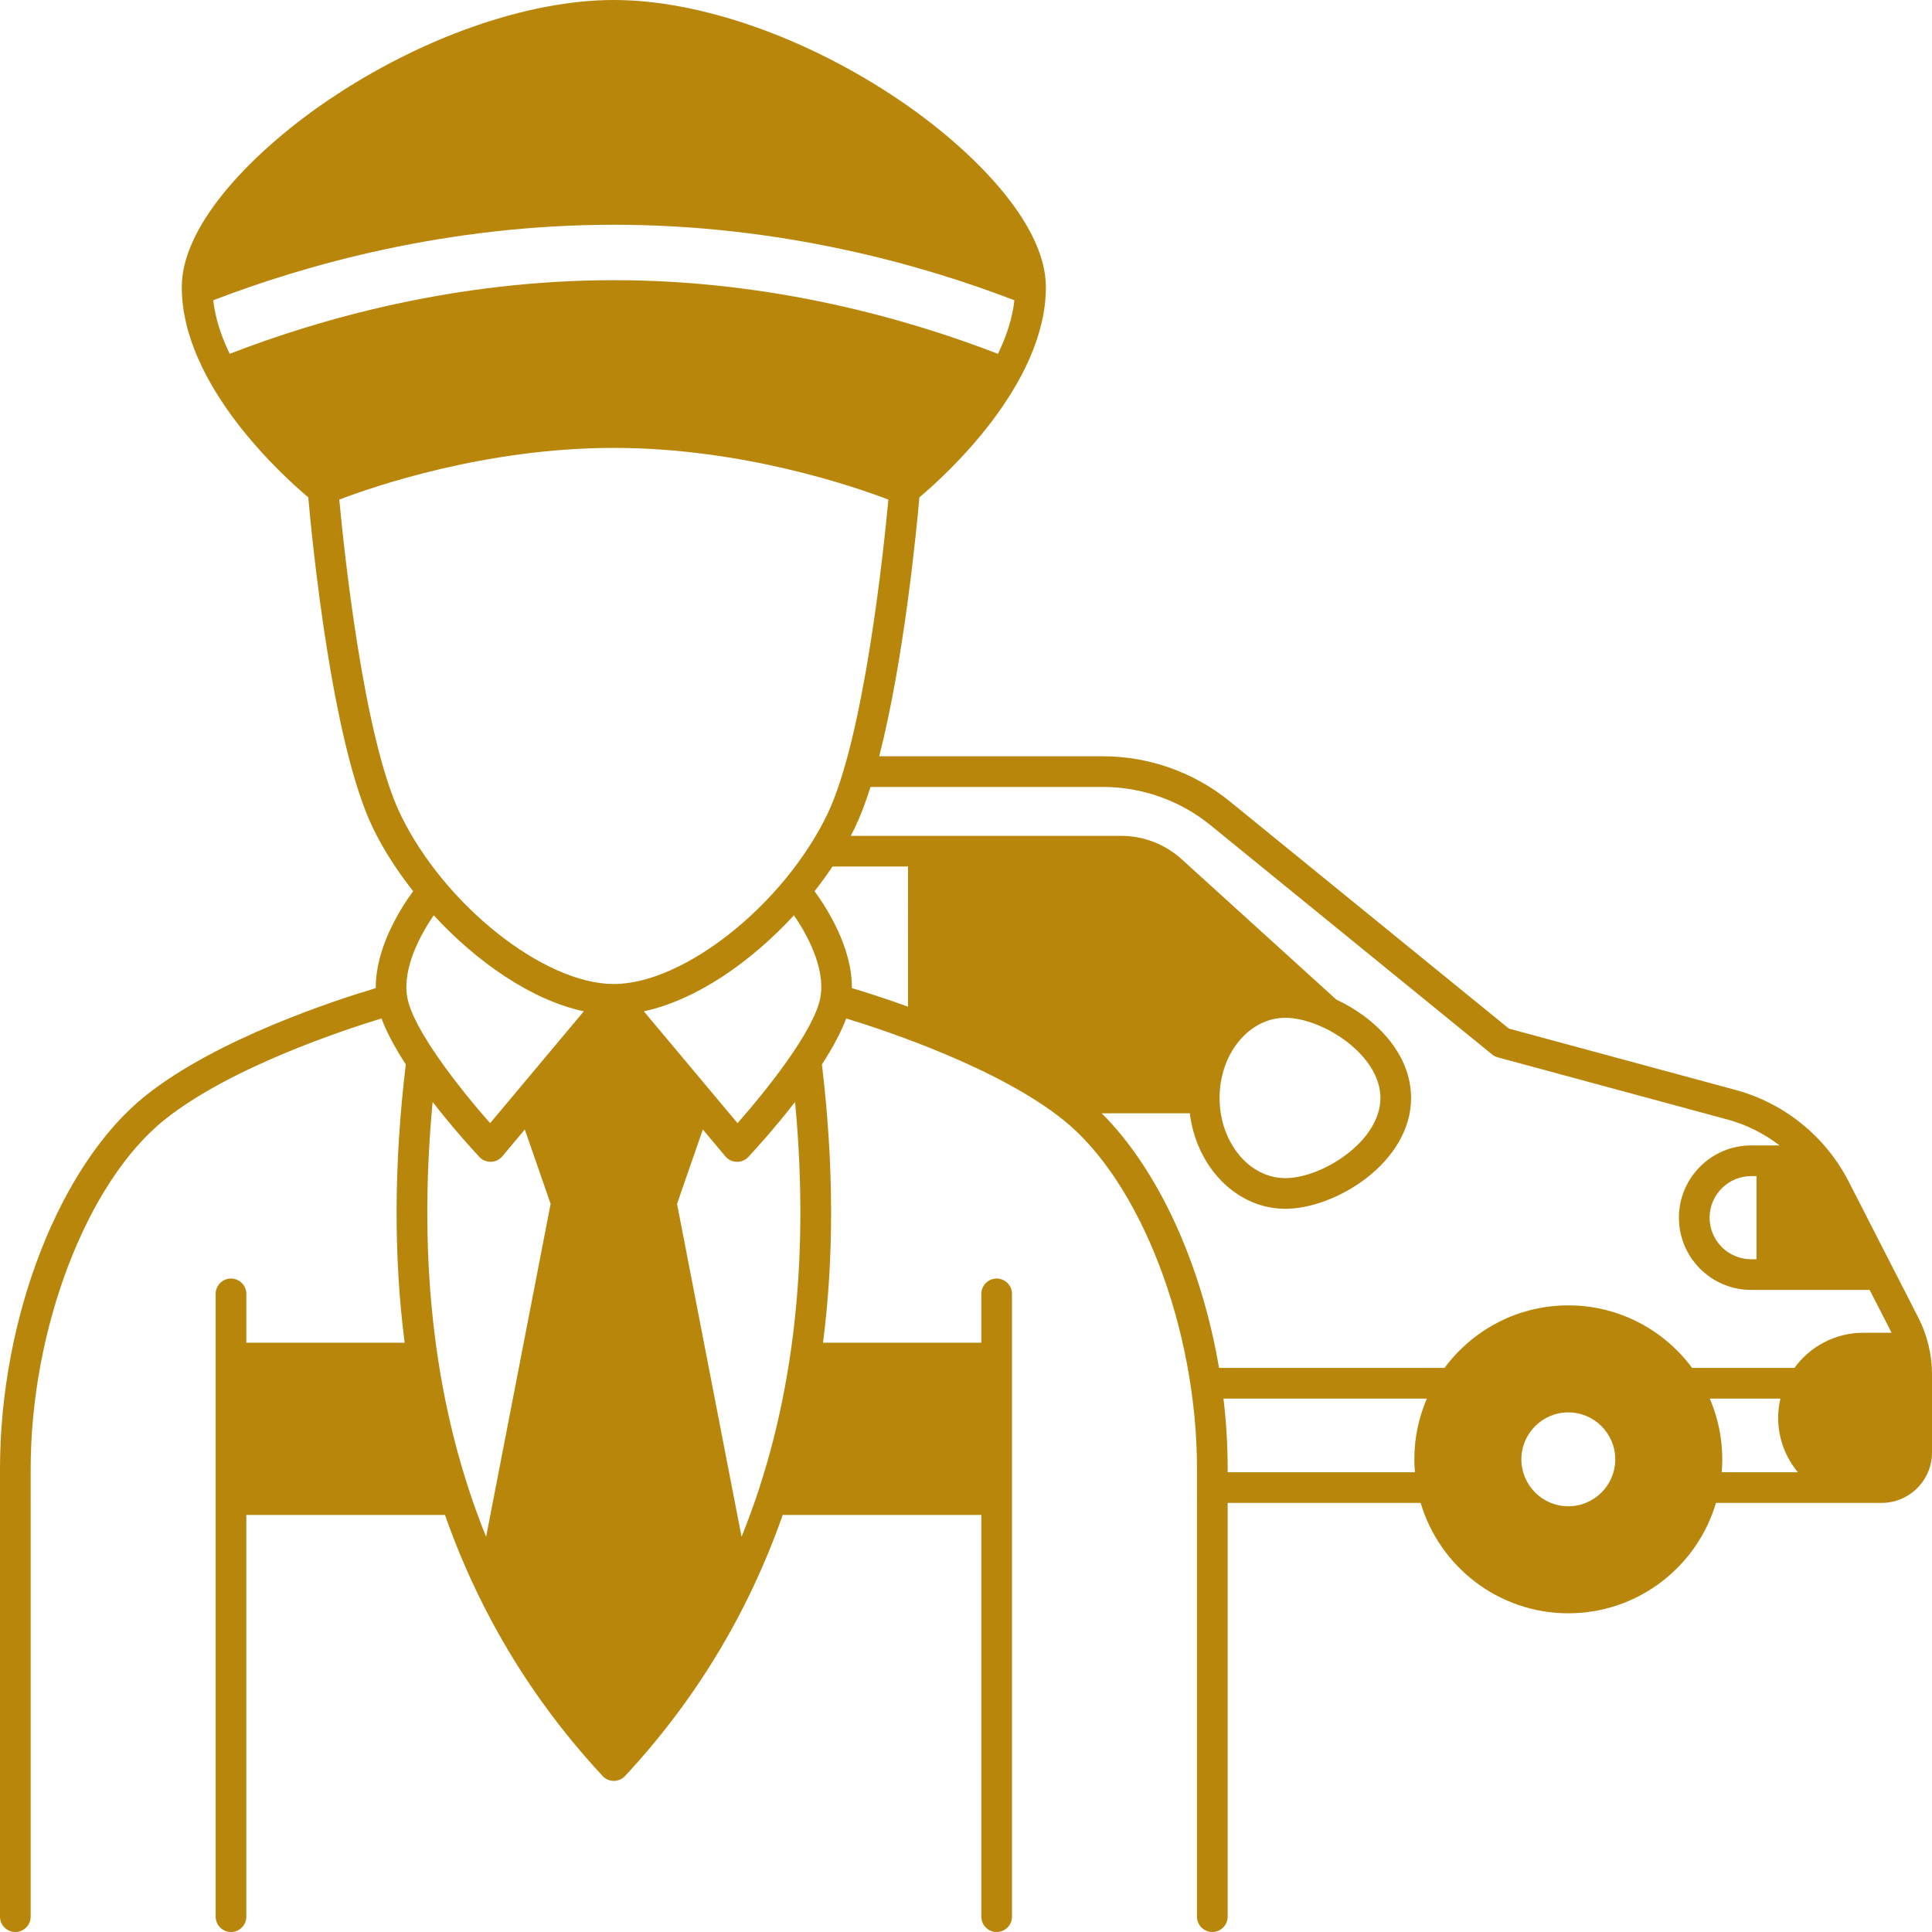 <?xml version="1.0" encoding="UTF-8" standalone="no"?><svg xmlns="http://www.w3.org/2000/svg" xmlns:xlink="http://www.w3.org/1999/xlink" fill="#b8860b" height="504" preserveAspectRatio="xMidYMid meet" version="1" viewBox="0.0 0.0 504.0 504.0" width="504" zoomAndPan="magnify"><g id="change1_1"><path d="M500.45,343.77l-18.17-35.51c-6.02-11.76-16.78-20.48-29.53-23.93l-59.12-16l-72.81-59.27 c-9.32-7.59-21.07-11.77-33.09-11.77h-58.37c6.49-25.28,9.77-59.44,10.48-67.55c6.45-5.41,33-29.25,33-54.85 c0-16.92-19.8-36.33-38.33-48.85C210.38,9.74,182.58,0,160.13,0c-22.44,0-50.24,9.74-74.38,26.04 C67.22,38.56,47.42,57.97,47.42,74.89c0,25.6,26.56,49.44,33,54.85c0.92,10.43,6.08,63.96,16.87,86.26 c2.67,5.52,6.26,11.13,10.49,16.48c-3.42,4.67-9.85,14.88-9.75,25.29c-10.09,3.01-41.44,13.16-60.1,28.09 C15.6,303.73,0,343.76,0,383.2V500c0,2.21,1.79,4,4,4s4-1.79,4-4V383.2c0-36.59,14.69-74.9,34.93-91.09 c16.88-13.52,46.18-23.25,56.59-26.43c1.39,3.76,3.68,7.89,6.34,11.99c-3.1,25.84-3.2,50.06-0.3,72.6h-41.3v-12.74c0-2.2-1.79-4-4-4 s-4,1.8-4,4V500c0,2.21,1.79,4,4,4s4-1.79,4-4V395.2h51.82c8.96,25.5,22.67,48.25,41.12,68.1c0.76,0.82,1.82,1.28,2.93,1.28 c1.11,0,2.18-0.46,2.93-1.28c18.46-19.85,32.16-42.6,41.13-68.1H256V500c0,2.21,1.79,4,4,4s4-1.79,4-4V337.53c0-2.2-1.79-4-4-4 s-4,1.8-4,4v12.74h-41.3c2.9-22.54,2.81-46.76-0.29-72.59c2.66-4.1,4.95-8.24,6.33-12c10.41,3.18,39.71,12.91,56.6,26.43 c20.24,16.19,34.92,54.5,34.92,91.09V500c0,2.21,1.8,4,4,4c2.21,0,4-1.79,4-4V392.06h50.35c4.91,16.63,20.32,28.8,38.52,28.8 c18.2,0,33.6-12.17,38.52-28.8h43.21c7.24,0,13.14-5.9,13.14-13.14v-20.41C504,353.41,502.77,348.31,500.45,343.77z M55.63,78.33 c23.99-9.23,60.83-19.7,104.5-19.7c43.68,0,80.51,10.47,104.5,19.7c-0.53,4.76-2.1,9.47-4.29,13.98 c-23.42-9.07-58.87-19.22-100.21-19.22c-41.38,0-76.81,10.14-100.21,19.21C57.74,87.8,56.16,83.08,55.63,78.33z M104.49,212.51 c-9.68-20.01-14.81-69.6-15.98-82.18c8.75-3.35,38.01-13.49,71.62-13.49c33.56,0,62.86,10.14,71.62,13.49 c-1.17,12.59-6.29,62.17-15.97,82.18c-11.39,23.54-37.39,44.19-55.65,44.19C141.88,256.7,115.88,236.05,104.49,212.51z M214.04,260.04c-1.43,8.59-14.16,24.48-21.64,32.96l-24.44-29.18c13.62-2.91,27.92-12.84,39.16-25.05 C210.42,243.6,215.33,252.36,214.04,260.04z M113.14,238.77c11.25,12.21,25.54,22.14,39.16,25.05L127.86,293 c-7.48-8.48-20.2-24.36-21.64-32.96C104.94,252.36,109.85,243.6,113.14,238.77z M112.86,287.46c5.65,7.29,11.04,13.12,12.2,14.36 c0.76,0.81,1.81,1.26,2.92,1.26c0.03,0,0.07,0,0.11,0c1.14-0.03,2.22-0.55,2.95-1.43l5.87-7l6.73,19.4l-16.83,86.86 C113.54,368.08,108.85,330.15,112.86,287.46z M193.45,400.91l-16.83-86.86l6.73-19.4l5.87,7c0.74,0.88,1.81,1.4,2.96,1.43 c0.03,0,0.07,0,0.11,0c1.1,0,2.16-0.45,2.92-1.26c1.16-1.24,6.54-7.07,12.2-14.36C211.41,330.16,206.73,368.08,193.45,400.91z M236.87,262.61c-6.26-2.27-11.48-3.9-14.64-4.84c0.1-10.41-6.33-20.62-9.74-25.29c1.66-2.11,3.23-4.26,4.68-6.43h19.7V262.61z M335.3,265.51c9.57,0,24.81,9.57,24.81,20.91c0,11.35-15.24,20.92-24.81,20.92c-9.46,0-17.15-9.38-17.15-20.92 C318.15,274.89,325.84,265.51,335.3,265.51z M368.96,380.7c0,1.13,0.06,2.25,0.15,3.36h-48.85v-0.86c0-6.13-0.37-12.28-1.09-18.35 h53.06C370.13,369.71,368.96,375.07,368.96,380.7z M409.13,392.94c-6.75,0-12.25-5.49-12.25-12.24s5.5-12.25,12.25-12.25 s12.24,5.5,12.24,12.25S415.88,392.94,409.13,392.94z M449.14,384.06c0.09-1.11,0.15-2.23,0.15-3.36c0-5.63-1.17-10.99-3.26-15.85 h18.42c-0.37,1.61-0.58,3.29-0.58,5.02c0,5.39,1.94,10.34,5.15,14.19H449.14z M468.11,356.85h-26.69 c-7.32-9.89-19.07-16.32-32.29-16.32c-13.22,0-24.97,6.43-32.3,16.32h-58.82c-4.57-26.93-15.78-51.64-30.61-66.43h22.99 c1.7,14.06,12.22,24.92,24.91,24.92c13.21,0,32.81-12.14,32.81-28.92c0-11.59-9.36-20.96-19.5-25.65l-40.33-36.61 c-4.34-3.94-9.96-6.11-15.81-6.11h-70.53c0.36-0.68,0.71-1.37,1.04-2.05c1.47-3.05,2.84-6.68,4.11-10.71h60.64 c10.19,0,20.14,3.54,28.04,9.97l73.47,59.81c0.43,0.36,0.94,0.62,1.48,0.76l59.94,16.22c4.97,1.35,9.57,3.67,13.58,6.76h-7.42 c-10.39,0-18.84,8.46-18.84,18.85c0,10.39,8.45,18.84,18.84,18.84h30.92l5.59,10.92c0.04,0.08,0.08,0.17,0.12,0.26h-7.39 C478.69,347.68,472.15,351.3,468.11,356.85z M458.22,306.81v21.69h-1.4c-5.97,0-10.84-4.87-10.84-10.84 c0-5.98,4.87-10.85,10.84-10.85H458.22z"/></g></svg>